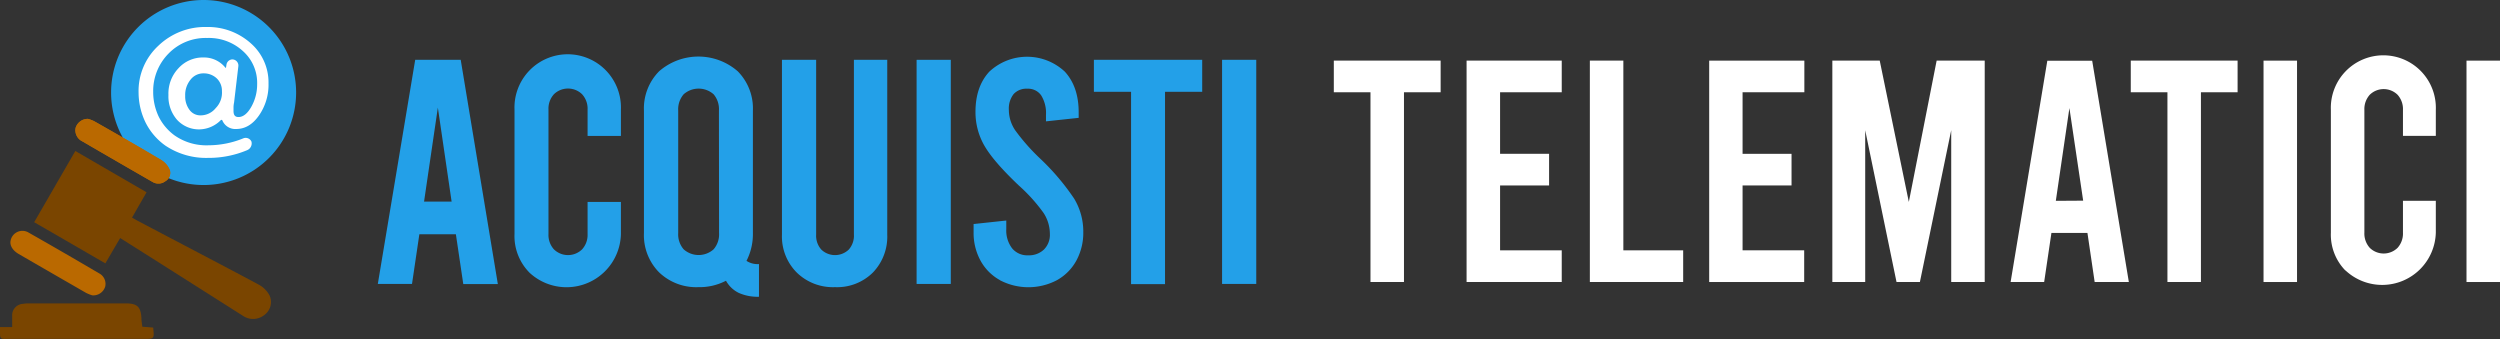 <svg xmlns="http://www.w3.org/2000/svg" viewBox="0 0 585.07 79.35"><rect x="0" y="0" width="585.07" height="79.35" fill="#333333" stroke="none"/><defs><style>.cls-1{fill:#23a0e8;}.cls-2{fill:#fff;}.cls-3{fill:#7a4500;}.cls-4{fill:#ba6900;}</style></defs><title>logo-acquisti-telematici-rev-oriz</title><g id="Livello_2" data-name="Livello 2"><path class="cls-1" d="M106.69,54.83H98.14L96.42,66.45h-8L97.17,14h10.65l8.69,52.48h-8.09Zm-1-7.65-3.22-22-3.23,22Z"/><path class="cls-1" d="M123.86,63.75a12.15,12.15,0,0,1-3.45-9V25.66a12.46,12.46,0,1,1,24.9,0v6.15h-7.8V25.66a5,5,0,0,0-1.28-3.6,4.73,4.73,0,0,0-6.6,0,5,5,0,0,0-1.27,3.6v29.1a5,5,0,0,0,1.27,3.59,4.71,4.71,0,0,0,6.6,0,5,5,0,0,0,1.28-3.59v-7.5h7.8v7.5a12.73,12.73,0,0,1-21.45,9Z"/><path class="cls-1" d="M177.62,61.8v7.65a10.88,10.88,0,0,1-4.72-.9,6.86,6.86,0,0,1-3-2.85,13.36,13.36,0,0,1-6.45,1.5,12.55,12.55,0,0,1-9.22-3.48,12.37,12.37,0,0,1-3.53-9.19V25.89a12.37,12.37,0,0,1,3.53-9.19,14,14,0,0,1,18.44,0,12.37,12.37,0,0,1,3.53,9.19V54.53a13.78,13.78,0,0,1-1.5,6.52A4.74,4.74,0,0,0,177.62,61.8Zm-9.37-35.91A5.37,5.37,0,0,0,167,22.06a5.29,5.29,0,0,0-7,0,5.37,5.37,0,0,0-1.28,3.83V54.53a5.34,5.34,0,0,0,1.28,3.82,5.26,5.26,0,0,0,7,0,5.34,5.34,0,0,0,1.28-3.82Z"/><path class="cls-1" d="M186.47,63.79A11.94,11.94,0,0,1,183,54.91V14H191V54.91a4.85,4.85,0,0,0,1.23,3.52,4.64,4.64,0,0,0,6.38,0,4.85,4.85,0,0,0,1.23-3.52V14h7.8V54.91a12.08,12.08,0,0,1-3.37,8.88,11.87,11.87,0,0,1-8.85,3.41A12.12,12.12,0,0,1,186.47,63.79Z"/><path class="cls-1" d="M214.51,14h8V66.45h-8Z"/><path class="cls-1" d="M234,65.55A11.51,11.51,0,0,1,229.47,61a13.53,13.53,0,0,1-1.62-6.67V52.43l7.65-.82v2a6.85,6.85,0,0,0,1.35,4.49,4.58,4.58,0,0,0,3.75,1.65,5.08,5.08,0,0,0,3.71-1.35,4.86,4.86,0,0,0,1.39-3.67,9,9,0,0,0-1.46-4.87,39,39,0,0,0-5.81-6.45q-5.85-5.55-8-9.22a15.75,15.75,0,0,1-2.14-8q0-5.91,3.23-9.41a12.93,12.93,0,0,1,17.69,0q3.22,3.53,3.23,9.45v1.35l-7.65.82v-1.5a7.88,7.88,0,0,0-1.12-4.57,3.73,3.73,0,0,0-3.23-1.57A4.06,4.06,0,0,0,237.23,22a5.51,5.51,0,0,0-1.13,3.75,8.54,8.54,0,0,0,1.5,4.76,47.76,47.76,0,0,0,5.78,6.56,55.32,55.32,0,0,1,8,9.41,14.93,14.93,0,0,1,2.14,7.84A13.63,13.63,0,0,1,251.89,61a11.6,11.6,0,0,1-4.54,4.57,14.33,14.33,0,0,1-13.35,0Z"/><path class="cls-1" d="M256,14h25.35v7.49h-8.7v45h-7.95v-45H256Z"/><path class="cls-1" d="M286,14h8V66.45h-8Z"/><path class="cls-2" d="M312.15,14.19h25v7.4h-8.58V66h-7.84V21.59h-8.58Z"/><path class="cls-2" d="M343.22,14.19h22.27v7.4H351.06V36h11.47v7.4H351.06V58.58h14.43V66H343.22Z"/><path class="cls-2" d="M372.07,14.19h7.84V58.58h14V66H372.07Z"/><path class="cls-2" d="M400,14.19h22.27v7.4H407.81V36h11.46v7.4H407.81V58.58h14.42V66H400Z"/><path class="cls-2" d="M464.48,14.19V66h-7.84V30.46L449.31,66h-5.47l-7.33-35.52V66h-7.69V14.19h11.09l6.81,33.07,6.51-33.07Z"/><path class="cls-2" d="M488.52,54.51h-8.43L478.39,66h-7.85l8.59-51.79h10.5L498.21,66h-8Zm-1-7.55L484.3,25.29,481.12,47Z"/><path class="cls-2" d="M498.66,14.19h25v7.4h-8.58V66h-7.84V21.59h-8.58Z"/><path class="cls-2" d="M529.73,14.19h7.84V66h-7.84Z"/><path class="cls-2" d="M548.89,63.31a12,12,0,0,1-3.4-8.87V25.73a12.29,12.29,0,1,1,24.56,0V31.8h-7.69V25.73a5,5,0,0,0-1.26-3.55,4.65,4.65,0,0,0-6.51,0,5,5,0,0,0-1.26,3.55V54.44A5,5,0,0,0,554.59,58a4.65,4.65,0,0,0,6.51,0,5,5,0,0,0,1.26-3.55V47h7.69v7.4a12.56,12.56,0,0,1-21.16,8.87Z"/><path class="cls-2" d="M577.23,14.19h7.84V66h-7.84Z"/><path class="cls-1" d="M26,21.65A21.65,21.65,0,1,1,47.68,43.3,21.64,21.64,0,0,1,26,21.65"/><path class="cls-3" d="M17.62,35.33,34.3,45c-1.15,2-2.26,3.93-3.4,5.93.49.28.9.52,1.32.74,9.45,5,18.93,9.91,28.35,14.95a6.24,6.24,0,0,1,2.53,2.56,3.76,3.76,0,0,1-1.33,4.61,4.2,4.2,0,0,1-4.85.16L35.62,60.44l-7.5-4.73c-1.17,2-2.3,3.93-3.46,5.93L8,52l9.64-16.68"/><path class="cls-3" d="M0,76.55H2.85c0-.93,0-1.76,0-2.6a2.67,2.67,0,0,1,2.51-2.84A8.11,8.11,0,0,1,6.57,71h22.8c2.76,0,3.6.8,3.73,3.52,0,.63.13,1.26.2,1.94l2.54.2c.29,2.65.29,2.65-2.2,2.65H1.9C0,79.35,0,79.35,0,77.47v-.92"/><path class="cls-4" d="M20.6,27.82a8,8,0,0,1,1.44.55c5.3,3,10.61,6.05,15.85,9.18a4.91,4.91,0,0,1,1.84,2.23,2.22,2.22,0,0,1-1,2.61,2.67,2.67,0,0,1-3.06.17q-8.2-4.71-16.38-9.47a2.87,2.87,0,0,1-1.58-3.21,3,3,0,0,1,2.94-2.06"/><path class="cls-4" d="M20.6,27.82a8,8,0,0,1,1.44.55c5.3,3,10.61,6.05,15.85,9.18a4.91,4.91,0,0,1,1.84,2.23,2.22,2.22,0,0,1-1,2.61,2.67,2.67,0,0,1-3.06.17q-8.2-4.71-16.38-9.47a2.87,2.87,0,0,1-1.58-3.21A3,3,0,0,1,20.6,27.82Z"/><path class="cls-4" d="M21.6,69.12a8.62,8.62,0,0,1-1.46-.58Q12.25,64,4.39,59.45c-1.46-.84-2.16-2.06-1.9-3.18a2.81,2.81,0,0,1,4.17-1.86q8.28,4.7,16.48,9.53a2.78,2.78,0,0,1,1.48,3.13,2.91,2.91,0,0,1-3,2.05"/><path class="cls-2" d="M57.85,35.14a1.72,1.72,0,0,0,1-2h0A1.49,1.49,0,0,0,57,32.35,21.69,21.69,0,0,1,48.84,34a13,13,0,0,1-8-2.32,12.11,12.11,0,0,1-3.69-4.37,13.49,13.49,0,0,1-1.3-5.8,12.47,12.47,0,0,1,3.62-9,12.08,12.08,0,0,1,9-3.62A11.77,11.77,0,0,1,56.9,12a9.94,9.94,0,0,1,3.28,7.71A10.65,10.65,0,0,1,58.81,25c-.88,1.57-1.91,2.39-3,2.39-.82,0-1.16-.48-1.16-1.44V25a6.17,6.17,0,0,1,.13-1l1-8.49a1.44,1.44,0,0,0-1.43-1.61h0A1.45,1.45,0,0,0,53,15.13l-.11.69a.09.09,0,0,1-.16,0,6.4,6.4,0,0,0-5.06-2.37A7.68,7.68,0,0,0,41.74,16a8.57,8.57,0,0,0-2.32,6.22,8.34,8.34,0,0,0,2,5.8,6.93,6.93,0,0,0,5.26,2.26,7.22,7.22,0,0,0,5-2.17.22.22,0,0,1,.36.08,3.27,3.27,0,0,0,3.22,2c2.05,0,3.82-1,5.33-3.14a12.57,12.57,0,0,0,2.25-7.51,12.16,12.16,0,0,0-4.17-9.43A15,15,0,0,0,48.37,6.32,15.76,15.76,0,0,0,37,10.76a14.42,14.42,0,0,0-4.57,10.92,16.18,16.18,0,0,0,1.64,7,14.66,14.66,0,0,0,4.64,5.4,17.09,17.09,0,0,0,10,2.87A23.16,23.16,0,0,0,57.85,35.14ZM50.48,25.3A4.54,4.54,0,0,1,46.93,27a3.13,3.13,0,0,1-2.59-1.3,5.24,5.24,0,0,1-1-3.28,5.63,5.63,0,0,1,1.23-3.75,3.78,3.78,0,0,1,3.14-1.5,4.37,4.37,0,0,1,3,1.16,4,4,0,0,1,1.23,3A5.13,5.13,0,0,1,50.48,25.3Z"/></g></svg>
